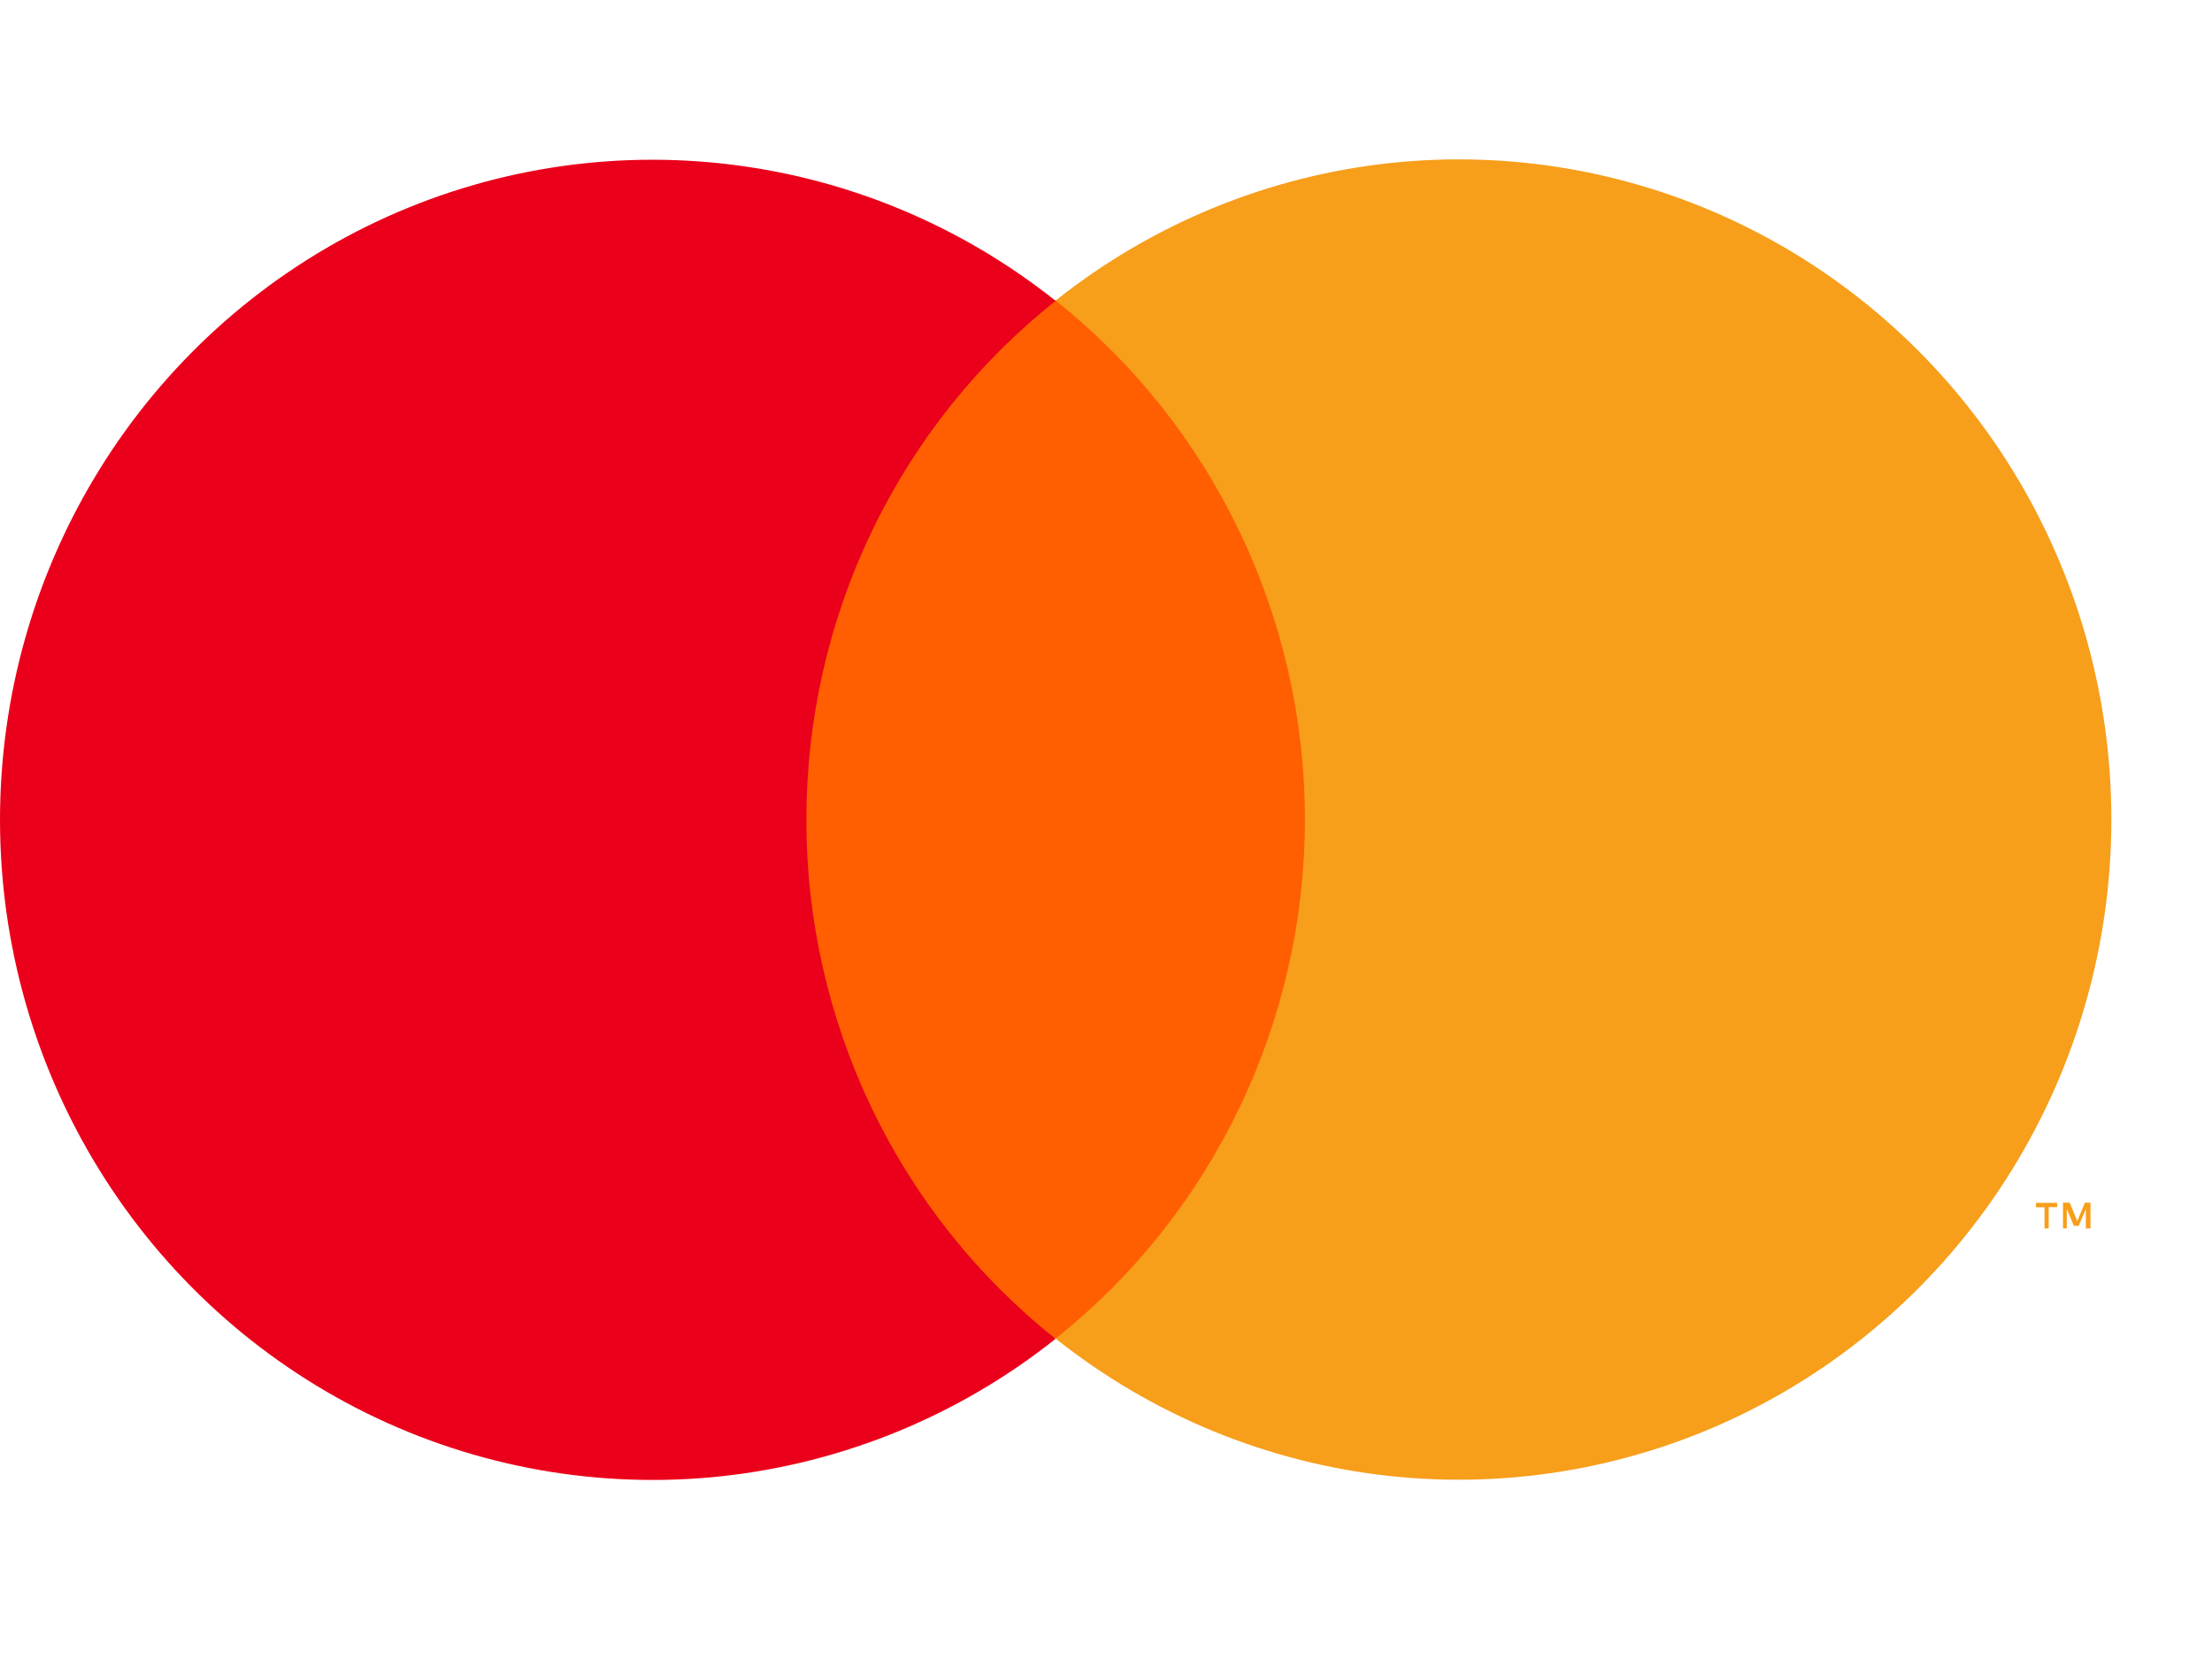 <svg width="28" height="21" viewBox="0 0 28 21" fill="none" xmlns="http://www.w3.org/2000/svg">
<g clip-path="url(#clip0)">
<path d="M16.975 3.801H9.748V16.94H16.975V3.801Z" fill="#FF5F00"/>
<path d="M10.208 10.376C10.207 9.111 10.49 7.862 11.037 6.724C11.583 5.586 12.379 4.589 13.362 3.808C12.144 2.839 10.681 2.237 9.14 2.07C7.599 1.902 6.043 2.177 4.649 2.862C3.255 3.548 2.08 4.616 1.258 5.945C0.436 7.274 -0 8.81 -0 10.378C-0 11.945 0.436 13.482 1.258 14.81C2.08 16.139 3.255 17.207 4.649 17.893C6.043 18.578 7.599 18.853 9.14 18.686C10.681 18.518 12.144 17.916 13.362 16.947C12.378 16.166 11.583 15.168 11.036 14.03C10.49 12.891 10.206 11.642 10.208 10.376Z" fill="#EB001B"/>
<path d="M26.726 10.375C26.726 11.943 26.29 13.479 25.468 14.808C24.646 16.137 23.47 17.206 22.076 17.891C20.682 18.576 19.126 18.85 17.585 18.683C16.044 18.515 14.581 17.913 13.362 16.944C14.346 16.162 15.141 15.164 15.687 14.026C16.234 12.888 16.518 11.639 16.518 10.374C16.518 9.109 16.234 7.86 15.687 6.722C15.141 5.584 14.346 4.586 13.362 3.805C14.581 2.835 16.044 2.233 17.585 2.065C19.127 1.898 20.683 2.173 22.077 2.858C23.471 3.544 24.647 4.612 25.469 5.941C26.291 7.271 26.727 8.807 26.726 10.375Z" fill="#F79E1B"/>
<path d="M25.933 15.549V15.28H26.04V15.226H25.772V15.282H25.88V15.551L25.933 15.549ZM26.462 15.549V15.224H26.391L26.295 15.456L26.199 15.224H26.114V15.549H26.162V15.305L26.252 15.517H26.313L26.403 15.305V15.551L26.462 15.549Z" fill="#F79E1B"/>
</g>
<defs>
<clipPath id="clip0">
<rect width="27.235" height="20.426" fill="white" transform="translate(0 0.307)"/>
</clipPath>
</defs>
</svg>